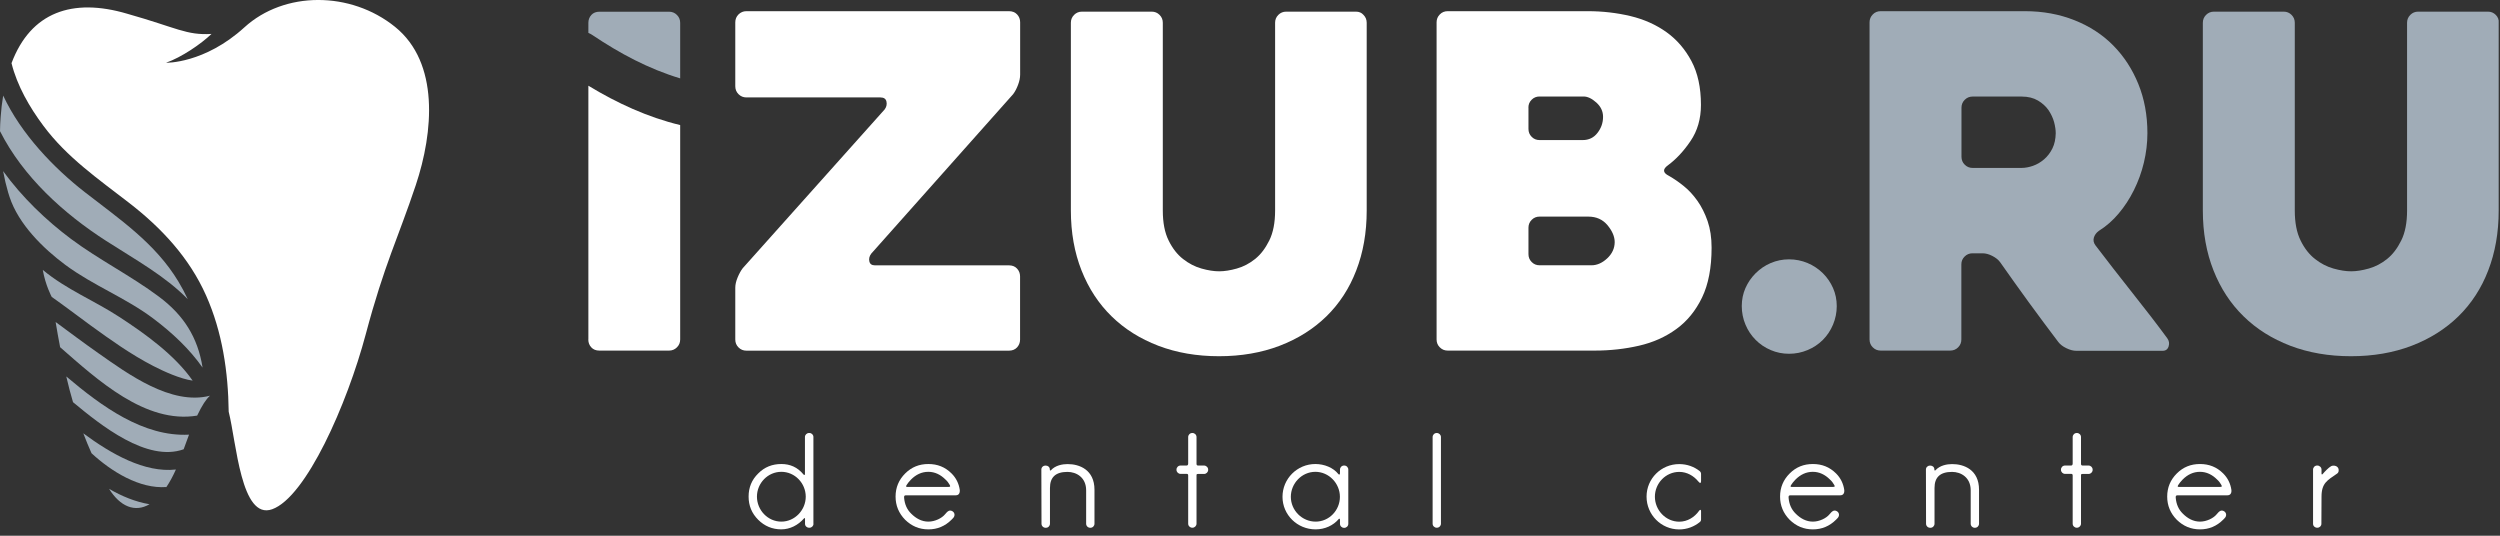 <svg width="140" height="30" viewBox="0 0 140 30" fill="none" xmlns="http://www.w3.org/2000/svg">
<rect x="0" y="0" width="140" height="30" fill="#333333" stroke="none"/>
<g clip-path="url(#clip0_2001_1329)">
<path d="M22.122 1.504C19.63 -0.507 15.922 -0.507 13.685 1.533C11.448 3.57 9.296 3.515 9.296 3.515C10.174 3.204 11.252 2.467 11.845 1.9C10.43 1.985 9.919 1.559 7.115 0.767C4.059 -0.133 1.722 0.674 0.645 3.537C0.959 4.804 1.659 6.011 2.43 7.044C3.741 8.807 5.515 10.033 7.233 11.363C9.048 12.767 10.6 14.433 11.541 16.548C12.452 18.596 12.778 20.826 12.807 23.055C13.237 24.748 13.493 29.144 15.241 28.518C17.137 27.837 19.433 22.655 20.482 18.718C21.53 14.781 22.293 13.337 23.285 10.363C24.274 7.396 24.615 3.515 22.122 1.504Z" fill="white"/>
<path d="M32.945 19.011C32.945 19.185 33.001 19.333 33.112 19.452C33.223 19.574 33.375 19.633 33.564 19.633H37.468C37.638 19.633 37.786 19.574 37.908 19.452C38.031 19.329 38.09 19.185 38.09 19.011V7.004C36.264 6.563 34.553 5.774 32.949 4.8V19.011H32.945Z" fill="white"/>
<path d="M38.09 4.389V1.278C38.09 1.104 38.031 0.959 37.908 0.837C37.786 0.715 37.642 0.656 37.468 0.656H33.568C33.379 0.656 33.227 0.715 33.116 0.837C33.005 0.959 32.949 1.104 32.949 1.278V1.841C33.023 1.874 33.097 1.911 33.175 1.963C34.716 2.997 36.327 3.859 38.09 4.389Z" fill="#A0ACB7"/>
<path d="M56.498 0.626H41.798C41.624 0.626 41.476 0.689 41.357 0.807C41.235 0.93 41.176 1.078 41.176 1.252V4.83C41.176 5.004 41.235 5.152 41.357 5.274C41.48 5.396 41.624 5.456 41.798 5.456H49.305C49.494 5.456 49.609 5.533 49.642 5.689C49.676 5.844 49.642 5.993 49.539 6.13L41.591 15.022C41.487 15.159 41.391 15.333 41.305 15.541C41.22 15.748 41.176 15.937 41.176 16.111V19.015C41.176 19.189 41.235 19.333 41.357 19.456C41.48 19.578 41.624 19.637 41.798 19.637H56.498C56.687 19.637 56.839 19.578 56.954 19.456C57.065 19.333 57.124 19.189 57.124 19.015V15.482C57.124 15.307 57.068 15.163 56.954 15.041C56.842 14.919 56.691 14.859 56.498 14.859H48.994C48.82 14.859 48.717 14.785 48.683 14.637C48.65 14.489 48.683 14.348 48.787 14.207L56.735 5.274C56.839 5.137 56.931 4.963 57.009 4.756C57.087 4.548 57.128 4.359 57.128 4.185V1.248C57.128 1.074 57.072 0.93 56.957 0.807C56.839 0.685 56.691 0.626 56.498 0.626Z" fill="white"/>
<path d="M75.932 0.652H72.028C71.854 0.652 71.71 0.711 71.587 0.833C71.465 0.956 71.406 1.1 71.406 1.274V11.793C71.406 12.467 71.298 13.026 71.08 13.467C70.861 13.907 70.598 14.256 70.284 14.504C69.972 14.756 69.632 14.933 69.265 15.037C68.898 15.141 68.569 15.193 68.272 15.193C67.976 15.193 67.647 15.141 67.28 15.037C66.913 14.933 66.573 14.756 66.25 14.504C65.928 14.252 65.658 13.907 65.443 13.467C65.224 13.026 65.117 12.467 65.117 11.793V1.274C65.117 1.1 65.058 0.956 64.935 0.833C64.813 0.711 64.669 0.652 64.495 0.652H60.591C60.417 0.652 60.273 0.711 60.15 0.833C60.028 0.956 59.969 1.1 59.969 1.274V11.793C59.969 13.022 60.169 14.141 60.565 15.144C60.961 16.148 61.524 17.007 62.25 17.715C62.976 18.426 63.85 18.974 64.869 19.363C65.887 19.752 67.021 19.948 68.265 19.948C69.51 19.948 70.643 19.752 71.661 19.363C72.68 18.974 73.554 18.422 74.28 17.715C75.006 17.004 75.565 16.148 75.95 15.144C76.339 14.141 76.535 13.022 76.535 11.793V1.274C76.535 1.1 76.476 0.956 76.354 0.833C76.25 0.711 76.106 0.652 75.932 0.652Z" fill="white"/>
<path d="M95.057 11.248C94.823 10.919 94.568 10.641 94.29 10.419C94.012 10.193 93.734 10.004 93.46 9.848C93.112 9.674 93.097 9.478 93.409 9.252C93.857 8.922 94.279 8.474 94.668 7.9C95.057 7.33 95.253 6.652 95.253 5.874C95.253 4.904 95.075 4.085 94.72 3.419C94.364 2.752 93.897 2.211 93.316 1.796C92.734 1.382 92.064 1.082 91.305 0.9C90.542 0.719 89.746 0.626 88.916 0.626H81.071C80.897 0.626 80.749 0.685 80.631 0.807C80.508 0.93 80.449 1.078 80.449 1.248V19.011C80.449 19.185 80.508 19.333 80.631 19.452C80.753 19.574 80.897 19.633 81.071 19.633H89.305C90.171 19.633 90.997 19.541 91.786 19.359C92.575 19.178 93.271 18.867 93.875 18.426C94.483 17.985 94.96 17.396 95.316 16.659C95.671 15.922 95.849 14.993 95.849 13.867C95.849 13.311 95.775 12.819 95.627 12.385C95.479 11.959 95.29 11.578 95.057 11.248ZM85.59 6.026C85.59 5.852 85.649 5.707 85.771 5.585C85.894 5.463 86.038 5.404 86.212 5.404H88.679C88.905 5.404 89.142 5.515 89.394 5.741C89.645 5.967 89.771 6.233 89.771 6.544C89.771 6.874 89.668 7.174 89.46 7.441C89.253 7.711 88.975 7.844 88.631 7.844H86.216C86.042 7.844 85.894 7.785 85.775 7.663C85.653 7.541 85.594 7.396 85.594 7.222V6.026H85.59ZM90.005 14.467C89.727 14.726 89.434 14.856 89.123 14.856H86.216C86.042 14.856 85.894 14.796 85.775 14.674C85.653 14.552 85.594 14.408 85.594 14.233V12.752C85.594 12.578 85.653 12.433 85.775 12.311C85.897 12.189 86.042 12.13 86.216 12.13H88.942C89.394 12.13 89.749 12.289 90.02 12.611C90.286 12.933 90.423 13.248 90.423 13.559C90.42 13.904 90.282 14.207 90.005 14.467Z" fill="white"/>
<path d="M102.08 15.3C101.835 15.059 101.55 14.867 101.224 14.73C100.895 14.593 100.55 14.523 100.187 14.523C99.824 14.523 99.484 14.593 99.161 14.73C98.839 14.867 98.561 15.059 98.317 15.3C98.072 15.545 97.883 15.819 97.746 16.13C97.609 16.441 97.539 16.778 97.539 17.141C97.539 17.504 97.609 17.852 97.746 18.178C97.883 18.508 98.076 18.793 98.317 19.034C98.558 19.278 98.839 19.467 99.161 19.604C99.48 19.741 99.824 19.811 100.187 19.811C100.55 19.811 100.898 19.741 101.224 19.604C101.554 19.467 101.839 19.274 102.08 19.034C102.321 18.793 102.513 18.504 102.65 18.178C102.787 17.848 102.858 17.504 102.858 17.141C102.858 16.778 102.787 16.441 102.65 16.13C102.513 15.819 102.324 15.541 102.08 15.3Z" fill="#A0ACB7"/>
<path d="M119.425 16.415C118.699 15.496 118.006 14.607 117.347 13.741C117.243 13.604 117.214 13.459 117.255 13.311C117.299 13.163 117.388 13.037 117.529 12.933C117.943 12.674 118.318 12.348 118.643 11.959C118.973 11.57 119.258 11.133 119.499 10.648C119.74 10.163 119.929 9.648 120.058 9.104C120.188 8.559 120.255 8.007 120.255 7.456C120.255 6.452 120.084 5.533 119.747 4.704C119.41 3.874 118.943 3.156 118.343 2.548C117.747 1.941 117.021 1.47 116.173 1.133C115.325 0.796 114.399 0.626 113.395 0.626H105.318C105.143 0.626 104.995 0.685 104.877 0.807C104.755 0.93 104.695 1.078 104.695 1.248V19.011C104.695 19.185 104.755 19.333 104.877 19.452C104.999 19.574 105.147 19.633 105.321 19.633H109.21C109.384 19.633 109.532 19.574 109.655 19.452C109.777 19.33 109.836 19.185 109.836 19.011V14.807C109.836 14.633 109.895 14.489 110.018 14.367C110.14 14.245 110.284 14.185 110.458 14.185H111.025C111.195 14.185 111.377 14.233 111.566 14.33C111.755 14.426 111.903 14.541 112.006 14.681C112.54 15.444 113.081 16.196 113.621 16.941C114.166 17.685 114.71 18.422 115.262 19.148C115.366 19.285 115.518 19.404 115.718 19.5C115.918 19.596 116.103 19.645 116.277 19.645H121.106C121.28 19.645 121.392 19.563 121.443 19.396C121.495 19.233 121.469 19.081 121.366 18.941C120.803 18.174 120.155 17.333 119.425 16.415ZM114.936 8.311C114.814 8.556 114.662 8.756 114.469 8.922C114.281 9.085 114.073 9.207 113.851 9.285C113.629 9.363 113.41 9.404 113.206 9.404H110.466C110.295 9.404 110.147 9.345 110.025 9.222C109.903 9.1 109.843 8.956 109.843 8.782V6.03C109.843 5.856 109.903 5.711 110.025 5.589C110.147 5.467 110.292 5.407 110.466 5.407H113.206C113.569 5.407 113.873 5.482 114.125 5.63C114.373 5.778 114.573 5.959 114.721 6.174C114.866 6.393 114.969 6.615 115.032 6.848C115.092 7.082 115.121 7.285 115.121 7.459C115.114 7.785 115.055 8.07 114.936 8.311Z" fill="#A0ACB7"/>
<path d="M139.763 0.833C139.641 0.711 139.496 0.652 139.322 0.652H135.419C135.245 0.652 135.1 0.711 134.978 0.833C134.856 0.956 134.796 1.1 134.796 1.274V11.793C134.796 12.467 134.689 13.026 134.47 13.467C134.252 13.907 133.989 14.256 133.674 14.504C133.363 14.756 133.022 14.933 132.656 15.037C132.289 15.141 131.959 15.193 131.663 15.193C131.367 15.193 131.037 15.141 130.67 15.037C130.304 14.933 129.963 14.756 129.641 14.504C129.319 14.252 129.048 13.907 128.833 13.467C128.615 13.026 128.508 12.467 128.508 11.793V1.274C128.508 1.1 128.448 0.956 128.326 0.833C128.204 0.711 128.059 0.652 127.885 0.652H123.982C123.808 0.652 123.663 0.711 123.541 0.833C123.419 0.956 123.359 1.1 123.359 1.274V11.793C123.359 13.022 123.559 14.141 123.956 15.144C124.352 16.148 124.915 17.007 125.641 17.715C126.367 18.426 127.241 18.974 128.259 19.363C129.278 19.752 130.411 19.948 131.656 19.948C132.9 19.948 134.033 19.752 135.052 19.363C136.07 18.974 136.945 18.422 137.67 17.715C138.396 17.004 138.956 16.148 139.341 15.144C139.73 14.141 139.926 13.022 139.926 11.793V1.274C139.945 1.104 139.885 0.956 139.763 0.833Z" fill="#A0ACB7"/>
<path d="M8.603 17.852C9.648 18.641 10.596 19.526 11.344 20.585C11.078 18.893 10.285 17.648 8.907 16.619C7.333 15.441 5.555 14.556 3.974 13.378C2.585 12.341 1.233 11.044 0.174 9.582C0.252 10.008 0.348 10.408 0.459 10.789C0.463 10.796 0.463 10.804 0.466 10.811C0.47 10.822 0.474 10.833 0.478 10.845C0.496 10.904 0.515 10.963 0.533 11.022C1.037 12.559 2.418 13.911 3.659 14.833C5.222 15.993 7.044 16.674 8.603 17.852Z" fill="#A0ACB7"/>
<path d="M5.497 19.77C4.693 19.207 3.908 18.615 3.115 18.033C3.197 18.533 3.282 19.004 3.367 19.444C5.449 21.263 8.149 23.755 11.041 23.274C11.312 22.704 11.549 22.344 11.76 22.159C9.586 22.726 7.145 20.926 5.497 19.77Z" fill="#A0ACB7"/>
<path d="M8.578 20.492C9.174 20.8 10.104 21.222 10.789 21.315C9.789 19.885 8.145 18.7 6.682 17.748C5.256 16.818 3.719 16.215 2.396 15.115C2.545 15.978 2.896 16.626 2.896 16.626C3.626 17.141 4.341 17.689 5.063 18.215C6.189 19.033 7.337 19.852 8.578 20.492Z" fill="#A0ACB7"/>
<path d="M5.937 13.485C7.556 14.526 9.259 15.46 10.515 16.756C10.359 16.419 10.185 16.089 9.993 15.771C8.7 13.619 6.681 12.263 4.744 10.756C3.037 9.426 1.181 7.511 0.178 5.352C0.115 5.726 0.067 6.122 0.037 6.545C0.015 6.819 0.004 7.085 0 7.345C1.296 9.908 3.567 11.96 5.937 13.485Z" fill="#A0ACB7"/>
<path d="M8.374 28.237C7.593 28.107 6.822 27.793 6.107 27.374C6.726 28.363 7.552 28.718 8.374 28.237Z" fill="#A0ACB7"/>
<path d="M4.666 24.267C4.818 24.667 4.97 25.033 5.125 25.381C6.236 26.407 7.814 27.385 9.318 27.274C9.503 27 9.681 26.674 9.851 26.293C8.099 26.489 6.222 25.419 4.666 24.267Z" fill="#A0ACB7"/>
<path d="M3.711 21.081C3.833 21.608 3.959 22.085 4.089 22.522C5.641 23.811 8.233 25.896 10.285 25.159C10.389 24.863 10.489 24.593 10.585 24.341C8.037 24.47 5.704 22.767 3.711 21.081Z" fill="#A0ACB7"/>
<path d="M45.555 29.333C45.555 29.456 45.452 29.552 45.337 29.552H45.307C45.185 29.552 45.081 29.459 45.081 29.333C45.081 29.333 45.081 29.115 45.081 29.055C45.081 29.033 45.066 28.981 45.029 29.026C44.696 29.411 44.237 29.644 43.752 29.644C43.252 29.644 42.815 29.463 42.459 29.107C42.096 28.744 41.922 28.315 41.922 27.807C41.922 27.3 42.096 26.87 42.459 26.515C42.815 26.152 43.252 25.985 43.752 25.985C44.237 25.985 44.651 26.152 45 26.574C45.022 26.611 45.077 26.611 45.077 26.552C45.077 26.27 45.077 24.467 45.077 24.467C45.077 24.352 45.181 24.248 45.303 24.248H45.333C45.448 24.248 45.551 24.348 45.551 24.467V29.333H45.555ZM43.755 26.422C43 26.422 42.389 27.055 42.389 27.811C42.389 28.567 43 29.211 43.755 29.211C44.511 29.211 45.122 28.563 45.122 27.811C45.118 27.055 44.511 26.422 43.755 26.422Z" fill="white"/>
<path d="M53.526 27.737H50.745C50.645 27.737 50.623 27.767 50.63 27.874C50.66 28.237 50.789 28.534 51.03 28.767C51.293 29.03 51.612 29.211 51.989 29.211C52.36 29.211 52.745 29.015 52.912 28.811C53.078 28.608 53.182 28.534 53.349 28.637C53.478 28.726 53.486 28.893 53.378 29.008C53.349 29.045 53.319 29.074 53.289 29.1C52.926 29.463 52.497 29.645 51.989 29.645C51.482 29.645 51.052 29.463 50.689 29.108C50.334 28.745 50.152 28.315 50.152 27.808C50.152 27.3 50.334 26.87 50.689 26.515C51.052 26.152 51.482 25.985 51.989 25.985C52.497 25.985 52.926 26.152 53.289 26.515C53.545 26.77 53.697 27.082 53.749 27.445C53.756 27.556 53.73 27.737 53.526 27.737ZM53.171 27.134C53.119 27.041 53.049 26.945 52.945 26.852C52.675 26.582 52.356 26.422 51.986 26.422C51.608 26.422 51.289 26.582 51.019 26.852C50.904 26.967 50.823 27.078 50.764 27.171C50.712 27.263 50.749 27.27 50.864 27.27H53.1C53.256 27.27 53.212 27.208 53.171 27.134Z" fill="white"/>
<path d="M61.291 27.426V29.329C61.291 29.452 61.191 29.555 61.065 29.555H61.05C60.928 29.555 60.824 29.456 60.824 29.329V27.456C60.824 26.737 60.279 26.426 59.779 26.426C59.116 26.426 58.798 26.722 58.798 27.326C58.798 27.415 58.798 29.329 58.798 29.329C58.798 29.452 58.698 29.555 58.572 29.555H58.55C58.428 29.555 58.324 29.456 58.324 29.329L58.316 26.293C58.316 26.17 58.416 26.074 58.542 26.074H58.572C58.679 26.074 58.791 26.152 58.791 26.293C58.791 26.315 58.791 26.3 58.791 26.315C58.791 26.352 58.828 26.359 58.85 26.337C59.098 26.059 59.498 25.989 59.779 25.989C60.442 25.985 61.291 26.3 61.291 27.426Z" fill="white"/>
<path d="M67.657 26.3V26.315C67.657 26.437 67.553 26.541 67.431 26.541C67.431 26.541 67.161 26.541 67.098 26.541C67.024 26.541 67.005 26.555 67.005 26.618C67.005 26.685 67.005 29.326 67.005 29.326C67.005 29.448 66.901 29.552 66.779 29.552H66.764C66.642 29.552 66.538 29.452 66.538 29.326C66.538 29.326 66.538 26.689 66.538 26.626C66.538 26.567 66.516 26.537 66.457 26.537C66.405 26.537 66.109 26.537 66.109 26.537C65.987 26.537 65.883 26.433 65.883 26.311V26.296C65.883 26.174 65.983 26.07 66.109 26.07C66.109 26.07 66.39 26.07 66.45 26.07C66.509 26.07 66.538 26.026 66.538 25.956C66.538 25.874 66.538 24.474 66.538 24.474C66.538 24.352 66.638 24.248 66.764 24.248H66.779C66.901 24.248 67.005 24.348 67.005 24.474C67.005 24.474 67.005 25.911 67.005 25.978C67.005 26.037 67.035 26.07 67.09 26.07C67.15 26.07 67.431 26.07 67.431 26.07C67.553 26.074 67.657 26.174 67.657 26.3Z" fill="white"/>
<path d="M73.661 25.985C74.161 25.985 74.665 26.189 74.946 26.545C74.969 26.582 75.039 26.604 75.039 26.508C75.039 26.5 75.039 26.385 75.039 26.297C75.039 26.174 75.139 26.07 75.265 26.07H75.28C75.402 26.07 75.505 26.171 75.505 26.297V29.334C75.505 29.456 75.406 29.559 75.28 29.559H75.265C75.142 29.559 75.039 29.459 75.039 29.334C75.039 29.334 75.039 29.167 75.039 29.115C75.039 29.026 74.987 29.041 74.972 29.063C74.661 29.433 74.187 29.645 73.672 29.645C72.654 29.645 71.82 28.837 71.82 27.822C71.82 26.808 72.642 25.985 73.661 25.985ZM73.676 29.211C74.431 29.211 75.035 28.578 75.035 27.822C75.035 27.067 74.417 26.422 73.661 26.422C72.898 26.422 72.287 27.07 72.287 27.822C72.287 28.578 72.913 29.211 73.676 29.211Z" fill="white"/>
<path d="M80.693 24.474V29.326C80.693 29.448 80.593 29.552 80.467 29.552H80.453C80.33 29.552 80.227 29.452 80.227 29.326V24.474C80.227 24.352 80.327 24.248 80.453 24.248H80.467C80.593 24.252 80.693 24.352 80.693 24.474Z" fill="white"/>
<path d="M95.259 28.63C95.259 28.718 95.259 28.948 95.259 29.081C95.259 29.155 95.237 29.196 95.192 29.233C94.881 29.489 94.474 29.648 94.037 29.648C93.018 29.648 92.207 28.818 92.207 27.811C92.207 26.804 93.022 25.989 94.037 25.989C94.474 25.989 94.877 26.133 95.2 26.396C95.229 26.426 95.259 26.47 95.259 26.541C95.259 26.663 95.259 26.889 95.259 26.941C95.259 27.048 95.214 27.1 95.1 26.955C94.844 26.644 94.466 26.426 94.04 26.426C93.285 26.426 92.674 27.059 92.674 27.815C92.674 28.57 93.285 29.215 94.04 29.215C94.5 29.215 94.896 28.959 95.144 28.611C95.185 28.548 95.259 28.507 95.259 28.63Z" fill="white"/>
<path d="M103.058 27.737H100.276C100.176 27.737 100.154 27.767 100.161 27.874C100.191 28.237 100.321 28.534 100.561 28.767C100.824 29.03 101.143 29.211 101.521 29.211C101.891 29.211 102.276 29.015 102.443 28.811C102.61 28.608 102.713 28.534 102.88 28.637C103.01 28.726 103.017 28.893 102.91 29.008C102.88 29.045 102.85 29.074 102.821 29.1C102.458 29.463 102.028 29.645 101.521 29.645C101.013 29.645 100.584 29.463 100.221 29.108C99.865 28.745 99.684 28.315 99.684 27.808C99.684 27.3 99.865 26.87 100.221 26.515C100.584 26.152 101.013 25.985 101.521 25.985C102.028 25.985 102.458 26.152 102.821 26.515C103.076 26.77 103.228 27.082 103.28 27.445C103.291 27.556 103.261 27.737 103.058 27.737ZM102.702 27.134C102.65 27.041 102.58 26.945 102.476 26.852C102.206 26.582 101.887 26.422 101.517 26.422C101.139 26.422 100.821 26.582 100.55 26.852C100.435 26.967 100.354 27.078 100.295 27.171C100.243 27.263 100.28 27.27 100.395 27.27H102.632C102.791 27.27 102.747 27.208 102.702 27.134Z" fill="white"/>
<path d="M110.826 27.426V29.329C110.826 29.452 110.726 29.555 110.6 29.555H110.585C110.463 29.555 110.359 29.456 110.359 29.329V27.456C110.359 26.737 109.815 26.426 109.315 26.426C108.652 26.426 108.333 26.722 108.333 27.326C108.333 27.415 108.333 29.329 108.333 29.329C108.333 29.452 108.233 29.555 108.107 29.555H108.085C107.963 29.555 107.859 29.456 107.859 29.329L107.852 26.293C107.852 26.17 107.952 26.074 108.077 26.074H108.107C108.215 26.074 108.326 26.152 108.326 26.293C108.326 26.315 108.326 26.3 108.326 26.315C108.326 26.352 108.363 26.359 108.385 26.337C108.633 26.059 109.033 25.989 109.315 25.989C109.974 25.985 110.826 26.3 110.826 27.426Z" fill="white"/>
<path d="M117.188 26.3V26.315C117.188 26.437 117.084 26.541 116.962 26.541C116.962 26.541 116.692 26.541 116.629 26.541C116.555 26.541 116.536 26.555 116.536 26.618C116.536 26.685 116.536 29.326 116.536 29.326C116.536 29.448 116.433 29.552 116.31 29.552H116.296C116.173 29.552 116.07 29.452 116.07 29.326C116.07 29.326 116.07 26.689 116.07 26.626C116.07 26.567 116.047 26.537 115.988 26.537C115.936 26.537 115.64 26.537 115.64 26.537C115.518 26.537 115.414 26.433 115.414 26.311V26.296C115.414 26.174 115.514 26.07 115.64 26.07C115.64 26.07 115.921 26.07 115.981 26.07C116.04 26.07 116.07 26.026 116.07 25.956C116.07 25.874 116.07 24.474 116.07 24.474C116.07 24.352 116.17 24.248 116.296 24.248H116.31C116.433 24.248 116.536 24.348 116.536 24.474C116.536 24.474 116.536 25.911 116.536 25.978C116.536 26.037 116.566 26.07 116.621 26.07C116.681 26.07 116.962 26.07 116.962 26.07C117.088 26.074 117.188 26.174 117.188 26.3Z" fill="white"/>
<path d="M124.737 27.737H121.956C121.856 27.737 121.834 27.767 121.841 27.874C121.871 28.237 122 28.534 122.241 28.767C122.504 29.03 122.823 29.211 123.2 29.211C123.571 29.211 123.956 29.015 124.123 28.811C124.289 28.608 124.393 28.534 124.56 28.637C124.689 28.726 124.697 28.893 124.589 29.008C124.56 29.045 124.53 29.074 124.5 29.1C124.137 29.463 123.708 29.645 123.2 29.645C122.693 29.645 122.263 29.463 121.9 29.108C121.545 28.745 121.363 28.315 121.363 27.808C121.363 27.3 121.545 26.87 121.9 26.515C122.263 26.152 122.693 25.985 123.2 25.985C123.708 25.985 124.137 26.152 124.5 26.515C124.756 26.77 124.908 27.082 124.96 27.445C124.971 27.556 124.941 27.737 124.737 27.737ZM124.382 27.134C124.33 27.041 124.26 26.945 124.156 26.852C123.886 26.582 123.567 26.422 123.197 26.422C122.819 26.422 122.5 26.582 122.23 26.852C122.115 26.967 122.034 27.078 121.974 27.171C121.923 27.263 121.96 27.27 122.074 27.27H124.311C124.467 27.27 124.423 27.208 124.382 27.134Z" fill="white"/>
<path d="M130.876 26.522C130.346 26.892 130.005 27.037 130.005 27.815L129.998 29.333C129.998 29.456 129.898 29.552 129.772 29.552H129.757C129.635 29.552 129.531 29.459 129.531 29.333V26.296C129.531 26.174 129.631 26.07 129.757 26.07H129.772C129.894 26.07 130.005 26.17 130.005 26.296C130.005 26.296 130.005 26.463 130.005 26.522C130.005 26.589 130.05 26.574 130.072 26.544C130.179 26.415 130.405 26.181 130.542 26.107C130.65 26.048 130.853 26.07 130.928 26.196C130.928 26.204 130.935 26.211 130.942 26.218C130.979 26.293 130.987 26.452 130.876 26.522Z" fill="white"/>
</g>
<defs>
<clipPath id="clip0_2001_1329">
<rect width="140" height="30" fill="white"/>
</clipPath>
</defs>
</svg>
